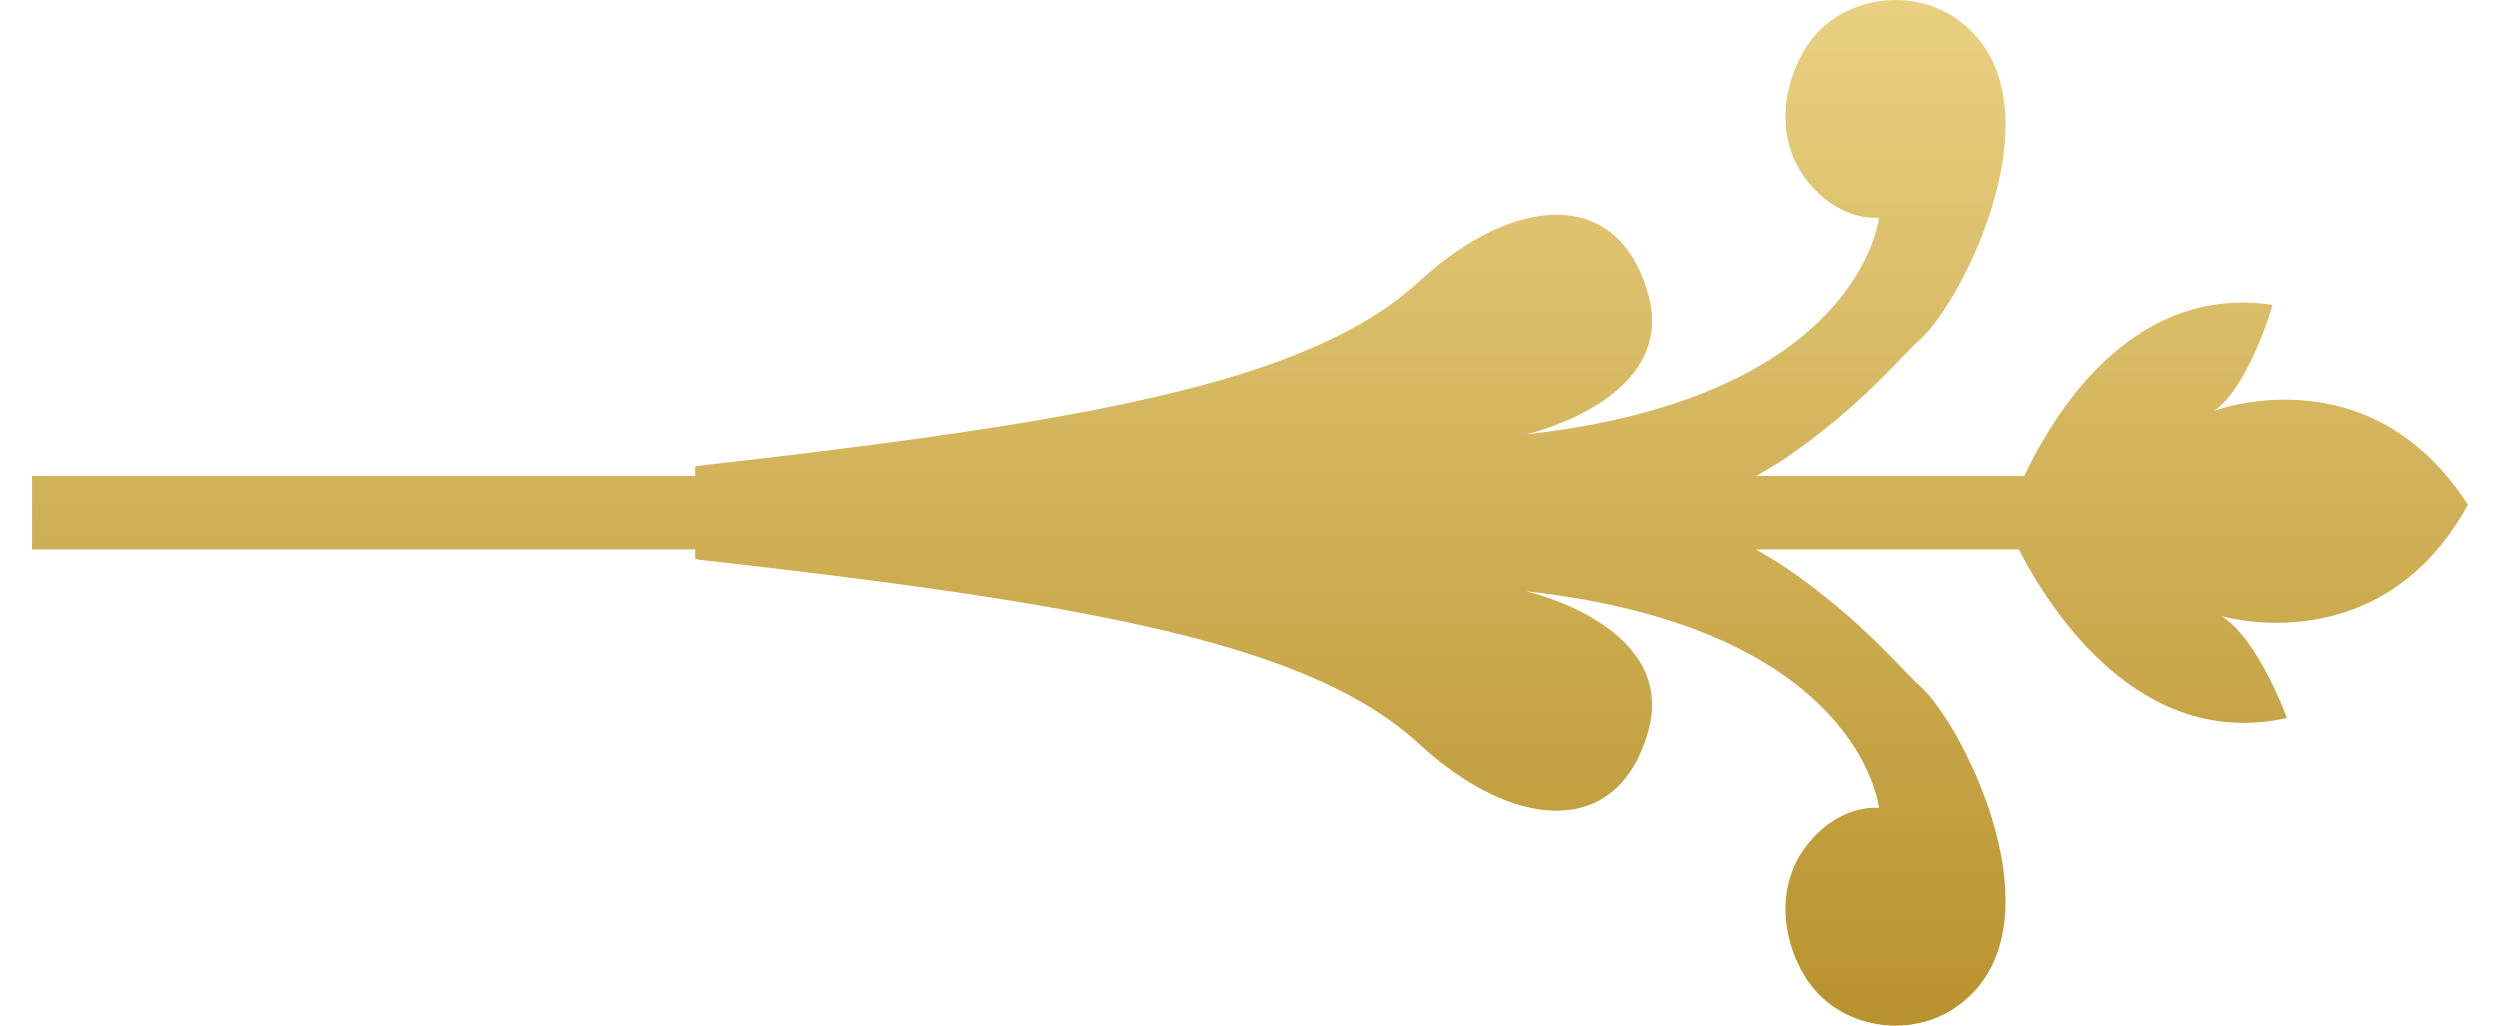 <svg width="39" height="16" viewBox="0 0 39 16" fill="none" xmlns="http://www.w3.org/2000/svg">
<path d="M25.701 11.445C25.217 13.09 23.602 12.952 22.14 11.607C21.534 11.047 20.708 10.61 19.624 10.247C17.669 9.592 14.864 9.178 10.919 8.733L10.845 8.719V8.571H0.5V7.426H10.845V7.278L10.919 7.264C14.864 6.818 17.669 6.405 19.624 5.75C20.708 5.386 21.534 4.95 22.14 4.39C23.602 3.045 25.217 2.907 25.701 4.552C26.21 6.235 23.808 6.776 23.808 6.776C29.032 6.198 29.312 3.396 29.312 3.396C29.312 3.396 28.76 3.472 28.253 2.895C27.523 2.065 27.923 0.885 28.432 0.432C29.007 -0.108 30.148 -0.234 30.852 0.595C31.992 1.951 30.6 4.702 29.968 5.282C29.64 5.57 29.061 6.318 27.846 7.153C27.796 7.187 27.606 7.304 27.394 7.427H31.577C32.09 6.347 33.315 4.438 35.452 4.757C35.452 4.757 35.087 6.033 34.539 6.41C34.539 6.41 36.964 5.488 38.5 7.875C37.133 10.358 34.651 9.61 34.651 9.61C35.223 9.953 35.676 11.201 35.676 11.201C33.388 11.709 31.991 9.534 31.493 8.572H27.394C27.606 8.695 27.796 8.812 27.846 8.847C29.062 9.681 29.64 10.428 29.968 10.718C30.6 11.297 31.992 14.048 30.852 15.404C30.146 16.233 29.007 16.109 28.432 15.567C27.923 15.115 27.521 13.935 28.253 13.105C28.76 12.528 29.312 12.604 29.312 12.604C29.312 12.604 29.032 9.802 23.808 9.224C23.808 9.224 26.21 9.766 25.701 11.447V11.445Z" fill="url(#paint0_linear_21_1734)"/>
<defs>
<linearGradient id="paint0_linear_21_1734" x1="19.5" y1="0" x2="19.5" y2="16" gradientUnits="userSpaceOnUse">
<stop stop-color="#E9D081"/>
<stop offset="1" stop-color="#B8922E"/>
</linearGradient>
</defs>
</svg>
